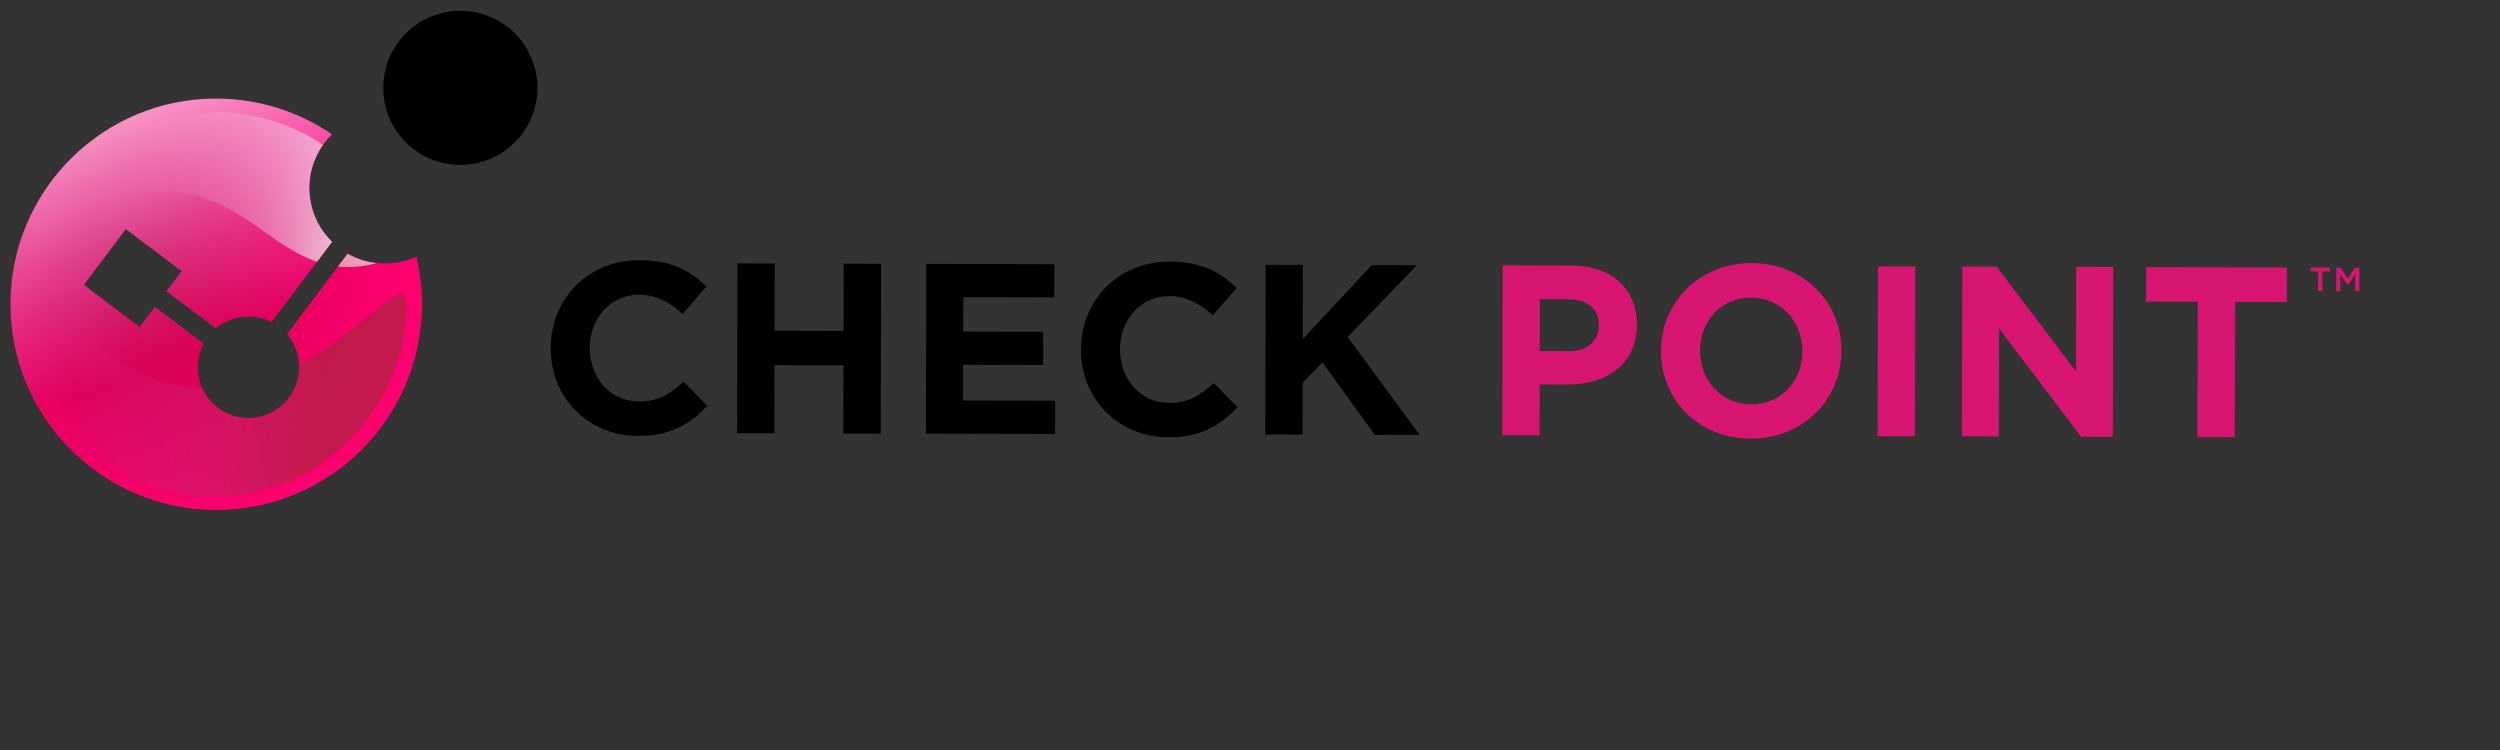 <?xml version="1.0" encoding="utf-8"?>
<!-- Generator: Adobe Illustrator 27.0.0, SVG Export Plug-In . SVG Version: 6.00 Build 0)  -->
<svg version="1.1" xmlns="http://www.w3.org/2000/svg" xmlns:xlink="http://www.w3.org/1999/xlink" x="0px" y="0px"
	 viewBox="0 0 250 75" style="enable-background:new 0 0 250 75;" xml:space="preserve">
<rect x="0" y="0" width="250" height="75" fill="#333333" stroke="none"/>
<style type="text/css">
	.st0{fill:#D91572;}
	.st1{fill:url(#SVGID_1_);}
	.st2{fill:#FFFFFF;}
	.st3{opacity:0.85;fill:url(#SVGID_00000120549164783142105450000011754456824505408437_);}
	.st4{fill:url(#SVGID_00000025429843179520482560000000719652522124988092_);}
	.st5{fill:url(#SVGID_00000172404055283390949820000005003937583478171568_);}
	.st6{fill:url(#SVGID_00000068669169285301521130000016968590866059836808_);}
</style>
<g id="Layer_1">
	<g>
		<g>
		</g>
		<g>
			<g>
				<g>
					<g>
						<path d="M55.07,34.83l0-0.05c0.01-4.83,3.66-8.77,8.88-8.76c3.2,0.01,5.11,1.08,6.69,2.64l-2.38,2.74
							c-1.31-1.19-2.64-1.92-4.34-1.93c-2.86-0.01-4.93,2.36-4.94,5.28l0,0.05c-0.01,2.91,2,5.34,4.91,5.35
							c1.94,0.01,3.13-0.77,4.47-1.98l2.37,2.41c-1.75,1.86-3.69,3.02-6.97,3.01C58.76,43.57,55.06,39.7,55.07,34.83z"/>
						<path d="M73.74,26.34l3.74,0.01l-0.02,6.72l6.89,0.02l0.02-6.72l3.74,0.01l-0.04,16.98l-3.74-0.01l0.02-6.81l-6.89-0.02
							l-0.02,6.81l-3.74-0.01L73.74,26.34z"/>
						<path d="M92.63,26.39l12.81,0.03l-0.01,3.32l-9.1-0.02l-0.01,3.44l8,0.02l-0.01,3.32l-8-0.02l-0.01,3.57l9.22,0.02l-0.01,3.32
							l-12.92-0.03L92.63,26.39z"/>
						<path d="M108.1,34.97l0-0.05c0.01-4.83,3.66-8.77,8.87-8.76c3.2,0.01,5.12,1.08,6.69,2.64l-2.38,2.74
							c-1.31-1.19-2.64-1.92-4.34-1.93c-2.86-0.01-4.93,2.36-4.94,5.28l0,0.05c-0.01,2.91,2,5.34,4.91,5.35
							c1.94,0.01,3.13-0.77,4.47-1.98l2.37,2.41c-1.75,1.86-3.69,3.02-6.97,3.01C111.79,43.71,108.09,39.84,108.1,34.97z"/>
						<path d="M126.56,26.48l3.74,0.01l-0.02,7.42l6.9-7.4l4.51,0.01l-6.93,7.18l7.21,9.79l-4.49-0.01l-5.24-7.24l-1.97,2.03
							l-0.01,5.19l-3.74-0.01L126.56,26.48z"/>
						<path class="st0" d="M150.27,26.54l6.93,0.02c4.05,0.01,6.49,2.42,6.49,5.89l0,0.05c-0.01,3.93-3.07,5.96-6.88,5.95
							l-2.84-0.01l-0.01,5.09l-3.73-0.01L150.27,26.54z M156.93,35.12c1.87,0,2.96-1.11,2.96-2.56l0-0.05
							c0-1.67-1.16-2.57-3.02-2.58l-2.89-0.01l-0.01,5.19L156.93,35.12z"/>
						<path class="st0" d="M166.1,35.12l0-0.05c0.01-4.83,3.83-8.77,9.07-8.76c5.24,0.01,8.99,3.93,8.97,8.75l0,0.05
							c-0.01,4.83-3.83,8.77-9.07,8.75C169.84,43.86,166.09,39.95,166.1,35.12z M180.24,35.16l0-0.05c0.01-2.91-2.12-5.34-5.13-5.35
							c-3.01-0.01-5.1,2.36-5.11,5.28l0,0.05c-0.01,2.91,2.12,5.34,5.13,5.35C178.14,40.44,180.23,38.06,180.24,35.16z"/>
						<path class="st0" d="M187.8,26.64l3.73,0.01l-0.04,16.98l-3.73-0.01L187.8,26.64z"/>
						<path class="st0" d="M196.23,26.66l3.44,0.01l7.93,10.47l0.03-10.45l3.69,0.01l-0.04,16.98l-3.17-0.01l-8.2-10.82l-0.03,10.79
							l-3.69-0.01L196.23,26.66z"/>
						<path class="st0" d="M219.78,30.17l-5.17-0.01l0.01-3.44l14.07,0.04l-0.01,3.44l-5.16-0.01l-0.04,13.53l-3.74-0.01
							L219.78,30.17z"/>
					</g>
					
						<radialGradient id="SVGID_1_" cx="-75.274" cy="-33.55" r="44.725" gradientTransform="matrix(0.67 1.745621e-03 -1.745749e-03 0.67 63.718 49.943)" gradientUnits="userSpaceOnUse">
						<stop  offset="0" style="stop-color:#C40047"/>
						<stop  offset="0.887" style="stop-color:#FF0070"/>
					</radialGradient>
					<path class="st1" d="M41.64,25.66c-2.13,0.98-4.69,0.96-6.88-0.29l-6.06,8.05c0.76,0.88,1.18,1.99,1.22,3.12
						c0.04,1.01-0.22,2.04-0.81,2.95c-1.52,2.35-4.67,3.02-7.01,1.5c-0.81-0.52-1.42-1.24-1.81-2.05c-0.68-1.42-0.69-3.12,0.08-4.58
						l-4.88-3.67l-1.52,2.01l-5.58-4.2l4.2-5.58l5.58,4.2l-1.52,2.01l4.93,3.71c1.54-1.29,3.74-1.57,5.57-0.62l6.04-8.01
						c-2.41-2.36-3.02-6.13-1.24-9.18c0.35-0.6,0.77-1.13,1.25-1.59c-3.28-2.24-7.25-3.56-11.53-3.57
						C10.32,9.82,1.08,19.01,1.05,30.37C1.02,41.74,10.21,50.97,21.57,51c11.36,0.03,20.6-9.16,20.63-20.52
						C42.21,28.82,42.01,27.21,41.64,25.66z"/>
					<polygon class="st2" points="33.21,13.42 33.21,13.42 33.21,13.43 					"/>
					<polygon class="st2" points="41.64,25.66 41.64,25.66 41.64,25.66 					"/>
					
						<linearGradient id="SVGID_00000178923561270119251160000001664922833104364214_" gradientUnits="userSpaceOnUse" x1="6.945" y1="37.039" x2="31.786" y2="40.557" gradientTransform="matrix(1 2.606894e-03 -2.607086e-03 1 0.263 -0.804)">
						<stop  offset="0" style="stop-color:#D02685;stop-opacity:0"/>
						<stop  offset="0.264" style="stop-color:#CC2579;stop-opacity:0.265"/>
						<stop  offset="0.734" style="stop-color:#C0215B;stop-opacity:0.737"/>
						<stop  offset="0.995" style="stop-color:#B81E47"/>
					</linearGradient>
					<path style="opacity:0.85;fill:url(#SVGID_00000178923561270119251160000001664922833104364214_);" d="M29.91,36.54
						c0.04,1.01-0.22,2.04-0.81,2.95c-1.52,2.35-4.67,3.02-7.01,1.5c-0.81-0.52-1.42-1.24-1.81-2.05
						C9.44,38.19,2.04,25.68,1.9,30.44C1.64,39.8,9.94,49.63,21.3,49.66c11.36,0.03,19.31-9.51,19.34-19.12
						C40.65,27.01,36.49,32.95,29.91,36.54z"/>
					<path d="M52.04,13.61c-2.67,3.32-7.52,3.85-10.84,1.18c-3.32-2.67-3.84-7.52-1.17-10.84c2.67-3.31,7.52-3.84,10.84-1.17
						C54.18,5.44,54.71,10.3,52.04,13.61z"/>
					<g>
						
							<linearGradient id="SVGID_00000129901535375852436970000006148249450043474316_" gradientUnits="userSpaceOnUse" x1="11.2" y1="18.06" x2="53.139" y2="24.637" gradientTransform="matrix(1 2.606894e-03 -2.607086e-03 1 0.263 -0.804)">
							<stop  offset="6.060611e-03" style="stop-color:#D31C5B;stop-opacity:0"/>
							<stop  offset="0.081" style="stop-color:#D63069;stop-opacity:0.125"/>
							<stop  offset="0.235" style="stop-color:#DD648D;stop-opacity:0.381"/>
							<stop  offset="0.453" style="stop-color:#E8B6C7;stop-opacity:0.742"/>
							<stop  offset="0.608" style="stop-color:#F1F5F3"/>
						</linearGradient>
						<path style="fill:url(#SVGID_00000129901535375852436970000006148249450043474316_);" d="M31.96,15.01
							c0.1-0.18,0.23-0.34,0.35-0.51c-3.62-2.47-8.55-3.8-13.11-3.1c-4.9,0.63-9.48,3.45-12.15,6.55c-2.79,3.02-3.88,5.79-3.92,5.93
							c17.55-10.72,21.08-0.2,28.58,2.3l1.5-2C30.79,21.83,30.18,18.06,31.96,15.01z"/>
						
							<linearGradient id="SVGID_00000124133018847311663590000006295321861021830828_" gradientUnits="userSpaceOnUse" x1="11.903" y1="39.421" x2="42.095" y2="23.318" gradientTransform="matrix(1 2.606894e-03 -2.607086e-03 1 0.263 -0.804)">
							<stop  offset="6.060611e-03" style="stop-color:#D31C5B;stop-opacity:0"/>
							<stop  offset="0.187" style="stop-color:#D8225F;stop-opacity:0.356"/>
							<stop  offset="0.436" style="stop-color:#E7346B;stop-opacity:0.845"/>
							<stop  offset="0.515" style="stop-color:#ED3B70"/>
							<stop  offset="0.625" style="stop-color:#ED6892"/>
							<stop  offset="0.739" style="stop-color:#ED91AF"/>
							<stop  offset="0.844" style="stop-color:#EDAEC5"/>
							<stop  offset="0.934" style="stop-color:#EDC0D2"/>
							<stop  offset="1" style="stop-color:#EDC6D7"/>
						</linearGradient>
						<path style="fill:url(#SVGID_00000124133018847311663590000006295321861021830828_);" d="M33.79,26.66
							c1.17,0.12,2.46,0.03,3.9-0.35c-1-0.1-2-0.41-2.93-0.94L33.79,26.66z"/>
					</g>
					
						<linearGradient id="SVGID_00000128482177709969735850000011143641340723827360_" gradientUnits="userSpaceOnUse" x1="9.675" y1="6.777" x2="21.286" y2="35.431" gradientTransform="matrix(1 2.606894e-03 -2.607086e-03 1 0.263 -0.804)">
						<stop  offset="0" style="stop-color:#FFFFFF;stop-opacity:0.8"/>
						<stop  offset="0.397" style="stop-color:#FFD6FF;stop-opacity:0.478"/>
						<stop  offset="0.986" style="stop-color:#FF93FF;stop-opacity:0"/>
					</linearGradient>
					<path style="fill:url(#SVGID_00000128482177709969735850000011143641340723827360_);" d="M22.09,40.99
						c-2.23-1.44-2.95-4.34-1.73-6.64l-4.88-3.67l-1.52,2.01l-5.58-4.2l4.2-5.58l5.58,4.2l-1.52,2.01l4.93,3.71
						c1.54-1.29,3.74-1.57,5.57-0.62l6.04-8.01c-2.41-2.36-3.02-6.13-1.24-9.18c0.35-0.6,0.77-1.13,1.25-1.59
						c-3.28-2.24-7.25-3.56-11.53-3.57C10.32,9.82,1.08,19.01,1.05,30.37C1.02,41.74,10.21,50.97,21.57,51L22.09,40.99z"/>
				</g>
				<g>
					<path class="st0" d="M232.23,29.1l-0.42,0l0.01-1.97l-0.74,0l0-0.38l1.9,0l0,0.38l-0.74,0L232.23,29.1z"/>
					<path class="st0" d="M234.77,28.53l-0.01,0l-0.73-1.1l0,1.68l-0.41,0l0.01-2.35l0.44,0l0.71,1.11l0.72-1.11l0.44,0l-0.01,2.35
						l-0.41,0l0-1.68L234.77,28.53z"/>
				</g>
			</g>
		</g>
	</g>
</g>
<g id="Layer_2">
</g>
</svg>
